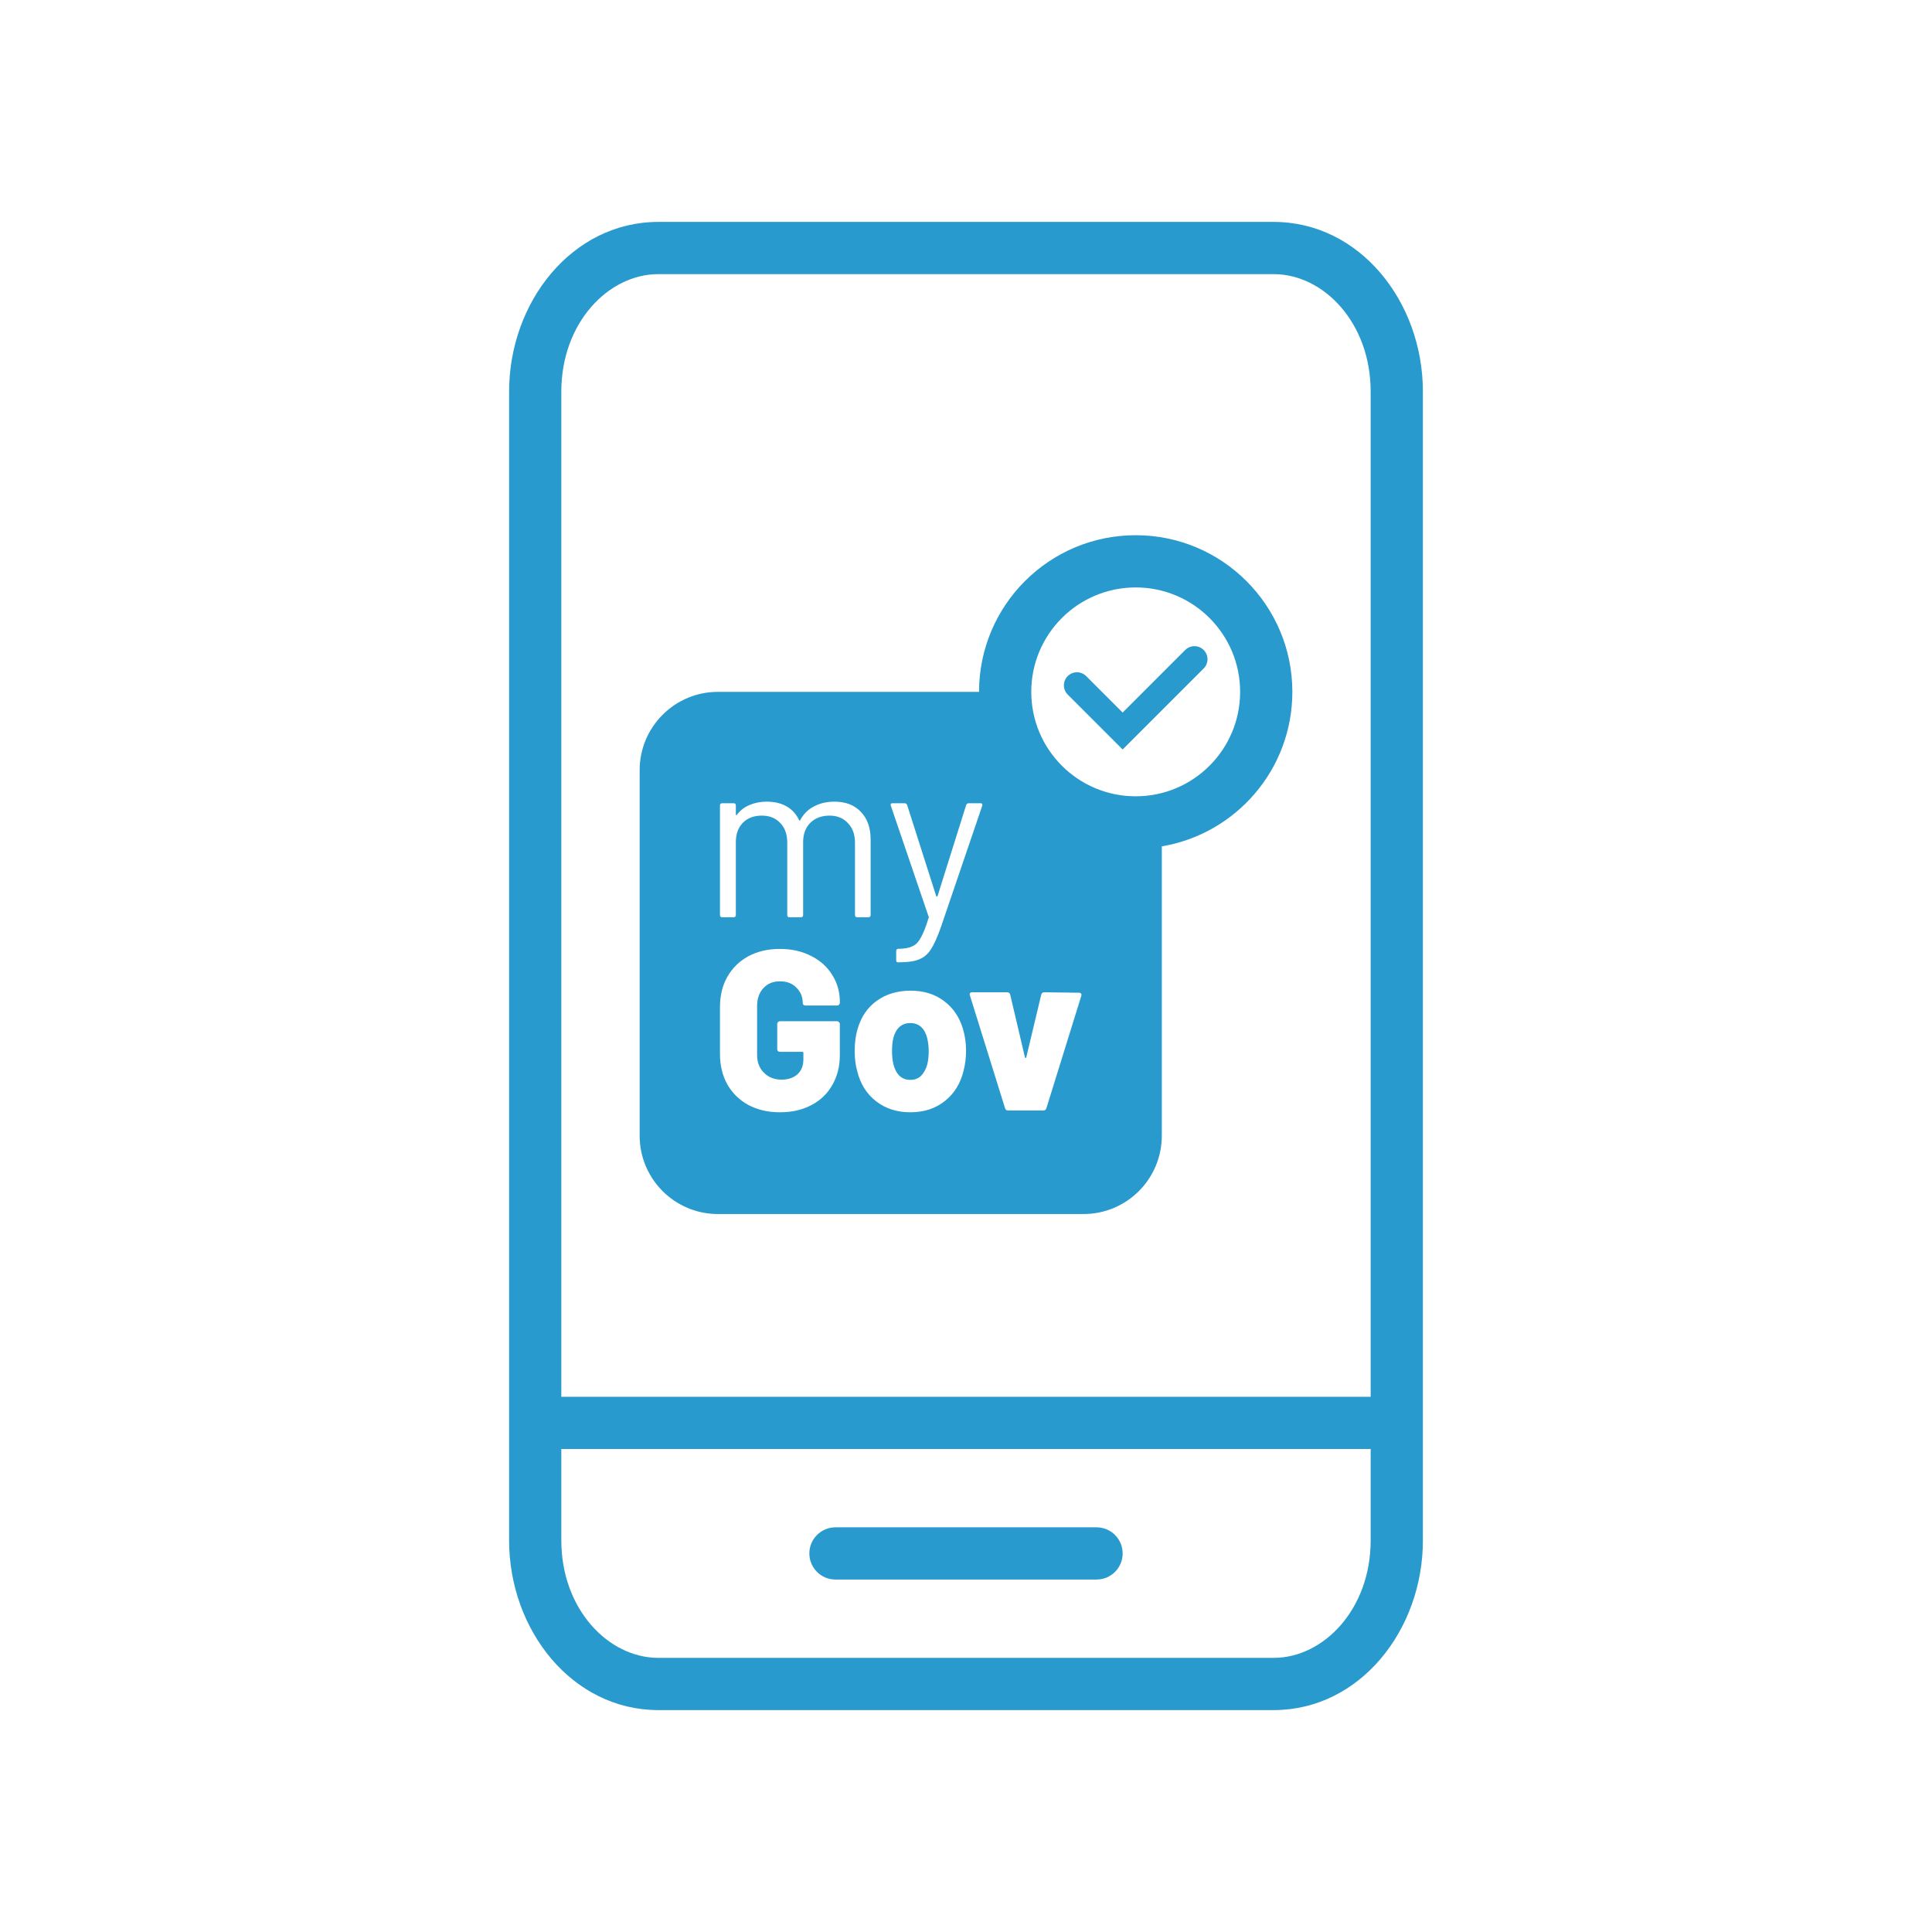 <svg width="160" height="160" viewBox="0 0 160 160" fill="none" xmlns="http://www.w3.org/2000/svg">
<g id="Illustrations1">
<path id="Vector (Stroke)" fill-rule="evenodd" clip-rule="evenodd" d="M54.517 22.703C50.383 22.703 46.486 26.734 46.486 32.432V127.568C46.486 133.266 50.383 137.297 54.517 137.297H105.483C109.617 137.297 113.513 133.266 113.513 127.568V32.432C113.513 26.734 109.617 22.703 105.483 22.703H54.517ZM42.162 32.432C42.162 24.995 47.393 18.378 54.517 18.378H105.483C112.607 18.378 117.838 24.995 117.838 32.432V127.568C117.838 135.005 112.607 141.622 105.483 141.622H54.517C47.393 141.622 42.162 135.005 42.162 127.568V32.432Z" fill="#289ACD"/>
<path id="Vector 9 (Stroke)" fill-rule="evenodd" clip-rule="evenodd" d="M99.683 53.83C100.105 54.252 100.105 54.937 99.683 55.359L92.972 62.069L88.424 57.521C88.002 57.099 88.002 56.414 88.424 55.992C88.846 55.57 89.531 55.57 89.953 55.992L92.972 59.012L98.154 53.83C98.576 53.408 99.26 53.408 99.683 53.83Z" fill="#289ACD"/>
<path id="Line 14 (Stroke)" fill-rule="evenodd" clip-rule="evenodd" d="M115.243 120H44.973V115.676H115.243V120Z" fill="#289ACD"/>
<path id="Line 15 (Stroke)" fill-rule="evenodd" clip-rule="evenodd" d="M67.027 128.649C67.027 127.455 67.995 126.487 69.189 126.487H90.811C92.005 126.487 92.973 127.455 92.973 128.649C92.973 129.843 92.005 130.811 90.811 130.811H69.189C67.995 130.811 67.027 129.843 67.027 128.649Z" fill="#289ACD"/>
<g id="Union">
<path d="M75.392 89.431C75.75 89.431 76.047 89.317 76.281 89.091C76.516 88.851 76.689 88.53 76.8 88.127C76.874 87.8 76.911 87.441 76.911 87.05C76.911 86.672 76.868 86.307 76.781 85.954C76.683 85.564 76.516 85.262 76.281 85.048C76.047 84.834 75.75 84.727 75.392 84.727C74.676 84.727 74.207 85.136 73.985 85.954C73.911 86.257 73.874 86.622 73.874 87.05C73.874 87.441 73.911 87.8 73.985 88.127C74.084 88.53 74.25 88.851 74.485 89.091C74.732 89.317 75.034 89.431 75.392 89.431Z" fill="#289ACD"/>
<path fill-rule="evenodd" clip-rule="evenodd" d="M96.216 70.091C102.351 69.062 107.027 63.725 107.027 57.297C107.027 50.133 101.219 44.324 94.054 44.324C86.889 44.324 81.081 50.133 81.081 57.297H59.459C55.877 57.297 52.973 60.201 52.973 63.784V94.054C52.973 97.636 55.877 100.541 59.459 100.541H89.729C93.312 100.541 96.216 97.636 96.216 94.054V70.091ZM102.702 57.297C102.702 62.074 98.83 65.946 94.054 65.946C89.277 65.946 85.405 62.074 85.405 57.297C85.405 52.521 89.277 48.649 94.054 48.649C98.83 48.649 102.702 52.521 102.702 57.297ZM69.103 66.389C70.029 66.389 70.757 66.669 71.288 67.229C71.831 67.789 72.102 68.554 72.102 69.525V75.776C72.102 75.901 72.04 75.963 71.917 75.963H70.992C70.868 75.963 70.806 75.901 70.806 75.776V69.786C70.806 69.102 70.609 68.561 70.214 68.162C69.831 67.752 69.325 67.546 68.696 67.546C68.042 67.546 67.511 67.746 67.104 68.144C66.709 68.542 66.512 69.077 66.512 69.749V75.776C66.512 75.901 66.45 75.963 66.327 75.963H65.382C65.259 75.963 65.197 75.901 65.197 75.776V69.786C65.197 69.102 65.006 68.561 64.624 68.162C64.241 67.752 63.729 67.546 63.087 67.546C62.433 67.546 61.908 67.746 61.514 68.144C61.131 68.542 60.94 69.077 60.94 69.749V75.776C60.94 75.901 60.878 75.963 60.755 75.963H59.81C59.687 75.963 59.625 75.901 59.625 75.776V66.707C59.625 66.582 59.687 66.52 59.81 66.52H60.755C60.878 66.52 60.94 66.582 60.94 66.707V67.453C60.94 67.478 60.946 67.497 60.958 67.509C60.983 67.509 61.008 67.497 61.032 67.472C61.304 67.111 61.649 66.844 62.069 66.669C62.501 66.483 62.976 66.389 63.494 66.389C64.136 66.389 64.685 66.52 65.142 66.781C65.599 67.043 65.944 67.422 66.178 67.92C66.203 67.982 66.234 67.982 66.271 67.92C66.543 67.41 66.925 67.03 67.419 66.781C67.912 66.52 68.474 66.389 69.103 66.389ZM74.349 79.695C74.262 79.695 74.219 79.633 74.219 79.508V78.762C74.219 78.638 74.281 78.575 74.404 78.575H74.478C74.96 78.563 75.33 78.488 75.589 78.352C75.861 78.227 76.089 77.984 76.274 77.624C76.471 77.275 76.681 76.74 76.903 76.019C76.928 75.969 76.928 75.932 76.903 75.907L73.775 66.725L73.756 66.651C73.756 66.564 73.812 66.52 73.923 66.52H74.904C75.015 66.52 75.089 66.57 75.126 66.669L77.533 74.209C77.545 74.234 77.564 74.246 77.588 74.246C77.613 74.246 77.631 74.234 77.644 74.209L80.013 66.669C80.05 66.57 80.124 66.52 80.235 66.52H81.198C81.334 66.52 81.383 66.589 81.346 66.725L77.921 76.784C77.625 77.618 77.347 78.233 77.088 78.631C76.829 79.029 76.502 79.303 76.107 79.453C75.725 79.614 75.182 79.695 74.478 79.695H74.349ZM64.589 92.114C63.601 92.114 62.731 91.912 61.977 91.509C61.237 91.106 60.656 90.539 60.237 89.809C59.829 89.078 59.625 88.234 59.625 87.277V83.404C59.625 82.447 59.829 81.609 60.237 80.891C60.656 80.161 61.237 79.594 61.977 79.191C62.731 78.788 63.601 78.586 64.589 78.586C65.564 78.586 66.428 78.781 67.181 79.172C67.935 79.55 68.515 80.073 68.922 80.74C69.342 81.408 69.552 82.144 69.552 82.951V83.045C69.552 83.108 69.527 83.165 69.478 83.215C69.441 83.253 69.391 83.272 69.33 83.272H66.7C66.638 83.272 66.583 83.253 66.533 83.215C66.496 83.165 66.478 83.108 66.478 83.045C66.478 82.554 66.305 82.138 65.959 81.798C65.626 81.445 65.169 81.269 64.589 81.269C64.021 81.269 63.564 81.458 63.218 81.836C62.873 82.214 62.7 82.705 62.7 83.309V87.371C62.7 87.976 62.891 88.467 63.274 88.845C63.657 89.223 64.138 89.412 64.718 89.412C65.262 89.412 65.7 89.267 66.033 88.977C66.367 88.675 66.533 88.26 66.533 87.731V87.201C66.533 87.138 66.502 87.107 66.441 87.107H64.589C64.527 87.107 64.471 87.088 64.422 87.05C64.385 87 64.367 86.943 64.367 86.88V84.802C64.367 84.739 64.385 84.689 64.422 84.651C64.471 84.6 64.527 84.575 64.589 84.575H69.33C69.391 84.575 69.441 84.6 69.478 84.651C69.527 84.689 69.552 84.739 69.552 84.802V87.371C69.552 88.316 69.342 89.147 68.922 89.865C68.515 90.583 67.935 91.138 67.181 91.528C66.441 91.918 65.576 92.114 64.589 92.114ZM75.392 92.114C74.281 92.114 73.337 91.811 72.559 91.207C71.781 90.602 71.262 89.784 71.003 88.751C70.855 88.234 70.781 87.668 70.781 87.05C70.781 86.358 70.861 85.747 71.022 85.218C71.306 84.223 71.83 83.448 72.596 82.894C73.374 82.327 74.312 82.044 75.411 82.044C76.497 82.044 77.417 82.327 78.17 82.894C78.923 83.448 79.448 84.216 79.745 85.199C79.917 85.766 80.004 86.37 80.004 87.013C80.004 87.592 79.936 88.146 79.8 88.675C79.541 89.733 79.022 90.571 78.244 91.188C77.466 91.805 76.516 92.114 75.392 92.114ZM83.233 91.773C83.27 91.9 83.35 91.963 83.474 91.963H86.418C86.542 91.963 86.622 91.9 86.659 91.773L89.548 82.478C89.573 82.39 89.567 82.327 89.53 82.289C89.493 82.239 89.437 82.214 89.363 82.214L86.493 82.176C86.357 82.176 86.27 82.239 86.233 82.365L84.992 87.56C84.98 87.598 84.962 87.617 84.937 87.617C84.912 87.617 84.894 87.598 84.881 87.56L83.659 82.365C83.622 82.239 83.535 82.176 83.4 82.176H80.511C80.375 82.176 80.307 82.233 80.307 82.346C80.307 82.384 80.313 82.415 80.325 82.44L83.233 91.773Z" fill="#289ACD"/>
</g>
</g>
</svg>
